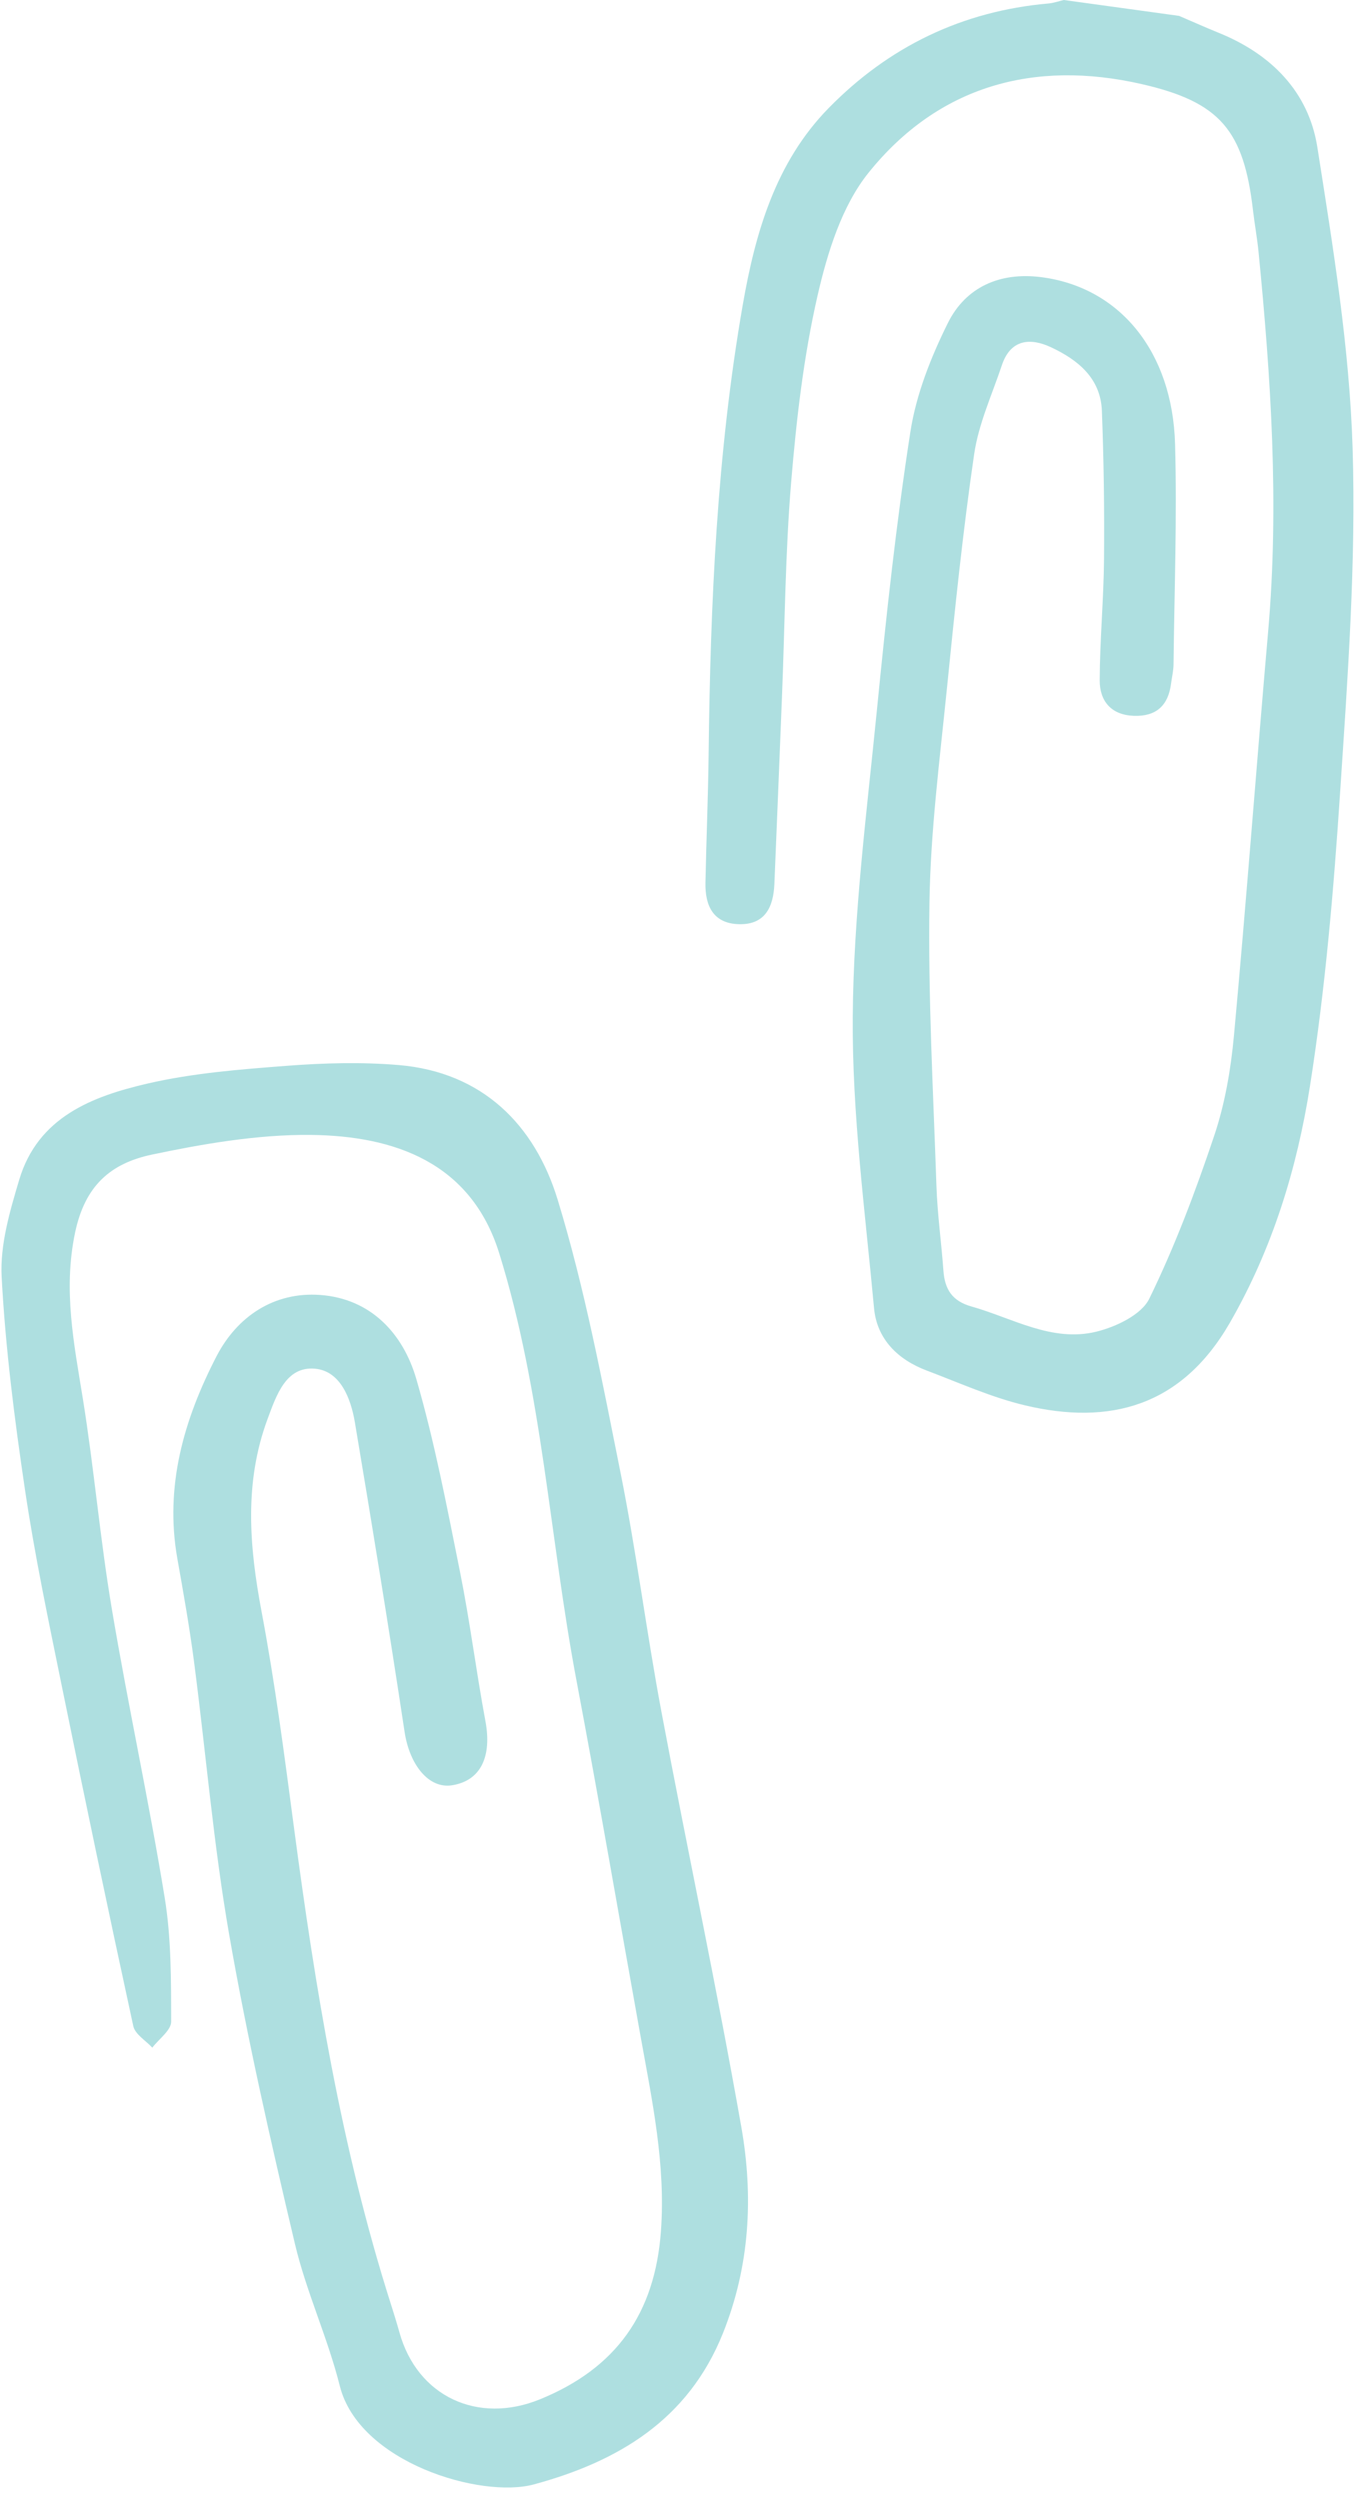 <?xml version="1.0" encoding="UTF-8" standalone="no"?><svg xmlns="http://www.w3.org/2000/svg" xmlns:xlink="http://www.w3.org/1999/xlink" fill="#000000" height="498.3" preserveAspectRatio="xMidYMid meet" version="1" viewBox="0.8 2.0 270.4 498.3" width="270.4" zoomAndPan="magnify"><g id="change1_1"><path d="M235.923,5.166c2.642,1.132,5.265,2.309,7.928,3.389 c10.457,4.24,17.909,11.761,19.643,22.801c3.124,19.894,6.41,39.941,7.029,60.005 c0.704,22.814-0.981,45.748-2.486,68.574c-1.293,19.601-2.968,39.252-6.017,58.638 c-2.586,16.44-7.472,32.4-15.955,47.15c-9.699,16.864-24.142,20.471-40.85,16.506 c-6.72-1.595-13.14-4.501-19.642-6.956c-5.751-2.171-9.912-6.269-10.48-12.424 c-1.785-19.321-4.384-38.695-4.248-58.032c0.144-20.485,2.816-40.975,4.838-61.418 c1.829-18.489,3.815-36.988,6.664-55.338c1.156-7.447,4.09-14.854,7.468-21.656 c3.574-7.197,10.403-10.165,18.499-9.156c15.676,1.953,26.298,14.767,26.807,33.334 c0.401,14.623-0.143,29.273-0.308,43.91c-0.014,1.281-0.334,2.557-0.497,3.838 c-0.555,4.351-2.961,6.559-7.397,6.406c-4.561-0.157-6.844-2.963-6.829-7.099 c0.03-8.049,0.791-16.095,0.862-24.145c0.086-9.863-0.047-19.737-0.428-29.592 c-0.252-6.52-4.823-10.176-10.171-12.669c-4.133-1.927-8.038-1.585-9.77,3.592 c-1.968,5.881-4.643,11.685-5.528,17.739c-2.26,15.46-3.852,31.025-5.416,46.578 c-1.432,14.239-3.277,28.504-3.497,42.779c-0.29,18.82,0.755,37.663,1.39,56.49 c0.191,5.666,0.983,11.31,1.395,16.971c0.268,3.683,1.727,6.038,5.566,7.12 c8.214,2.316,16.07,7.191,24.913,5.034c3.918-0.956,9.003-3.368,10.572-6.58 c5.112-10.463,9.247-21.465,12.957-32.529c2.14-6.38,3.308-13.225,3.928-19.951 c2.475-26.852,4.475-53.748,6.821-80.613c2.21-25.314,0.556-50.506-1.925-75.685 c-0.27-2.738-0.778-5.451-1.094-8.185c-1.845-15.948-6.506-21.637-22.199-25.223 c-21.517-4.916-40.537,0.367-54.45,17.647c-5.354,6.65-8.225,15.966-10.188,24.535 c-2.789,12.174-4.225,24.736-5.265,37.213c-1.168,14.027-1.247,28.144-1.809,42.221 c-0.503,12.625-1.004,25.249-1.535,37.873c-0.191,4.538-1.808,8.143-7.026,8.025 c-5.155-0.116-6.813-3.659-6.72-8.264c0.173-8.6,0.536-17.198,0.636-25.799c0.347-29.944,1.656-59.839,6.796-89.384 c2.496-14.344,6.512-28.442,17.139-39.289c12.01-12.259,26.637-19.342,43.832-20.852 c1.032-0.091,2.039-0.457,3.058-0.695C220.598,3.055,228.261,4.111,235.923,5.166z M100.349,251.898 c8.626,27.763,10.046,56.816,15.401,85.163c4.477,23.694,8.551,47.464,12.826,71.196 c2.296,12.745,4.968,25.34,4.027,38.545c-1.177,16.515-8.958,27.433-24.149,33.62 c-12.364,5.035-24.431-0.545-27.998-13.338c-0.542-1.943-1.143-3.871-1.755-5.793 c-9.859-30.987-15.049-62.917-19.303-95.052c-1.894-14.307-3.75-28.645-6.425-42.816 c-2.459-13.025-3.527-25.775,1.183-38.477c1.759-4.743,3.672-10.518,9.415-10.037 c5.087,0.426,7.193,5.913,8.002,10.736c3.445,20.533,6.793,41.084,9.903,61.671 c0.993,6.574,4.804,11.402,9.469,10.661c5.707-0.906,7.981-5.671,6.647-12.833 c-1.84-9.878-3.082-19.871-5.061-29.718c-2.591-12.889-5.052-25.857-8.714-38.458 c-2.648-9.113-9.111-16.025-19.162-16.758c-9.189-0.67-16.57,4.277-20.686,12.24 c-6.478,12.536-10.37,25.873-7.804,40.331c1.213,6.836,2.428,13.68,3.326,20.562 c2.367,18.13,3.872,36.404,7.006,54.395c3.604,20.691,8.278,41.215,13.11,61.663 c2.272,9.614,6.55,18.745,8.95,28.338c3.817,15.258,28.104,22.523,38.714,19.642 c16.708-4.537,30.751-12.814,37.691-30.141c5.384-13.443,6.097-27.302,3.666-41.124 c-4.873-27.714-10.765-55.247-15.953-82.909c-2.964-15.802-4.972-31.789-8.132-47.548 c-3.663-18.266-7.11-36.682-12.541-54.454c-4.555-14.907-14.994-25.424-31.691-26.836 c-7.422-0.628-14.982-0.415-22.422,0.157c-9.258,0.711-18.629,1.444-27.639,3.524 c-11.073,2.556-21.893,6.7-25.618,19.194c-1.872,6.278-3.846,12.982-3.504,19.372 c0.759,14.211,2.57,28.402,4.663,42.496c1.931,12.999,4.647,25.89,7.271,38.776 c4.63,22.735,9.393,45.444,14.319,68.116c0.354,1.629,2.486,2.87,3.791,4.291 c1.317-1.727,3.763-3.457,3.76-5.181c-0.017-8.248,0.034-16.613-1.287-24.716 c-3.144-19.279-7.321-38.388-10.556-57.654c-2.329-13.869-3.526-27.927-5.761-41.814 c-1.773-11.014-3.962-21.657-1.561-33.123c1.959-9.356,7.044-13.842,15.377-15.594 c9.464-1.99,20.856-4.046,31.737-3.912C79.381,228.502,94.708,233.744,100.349,251.898z" fill="#aedfe0"/></g></svg>